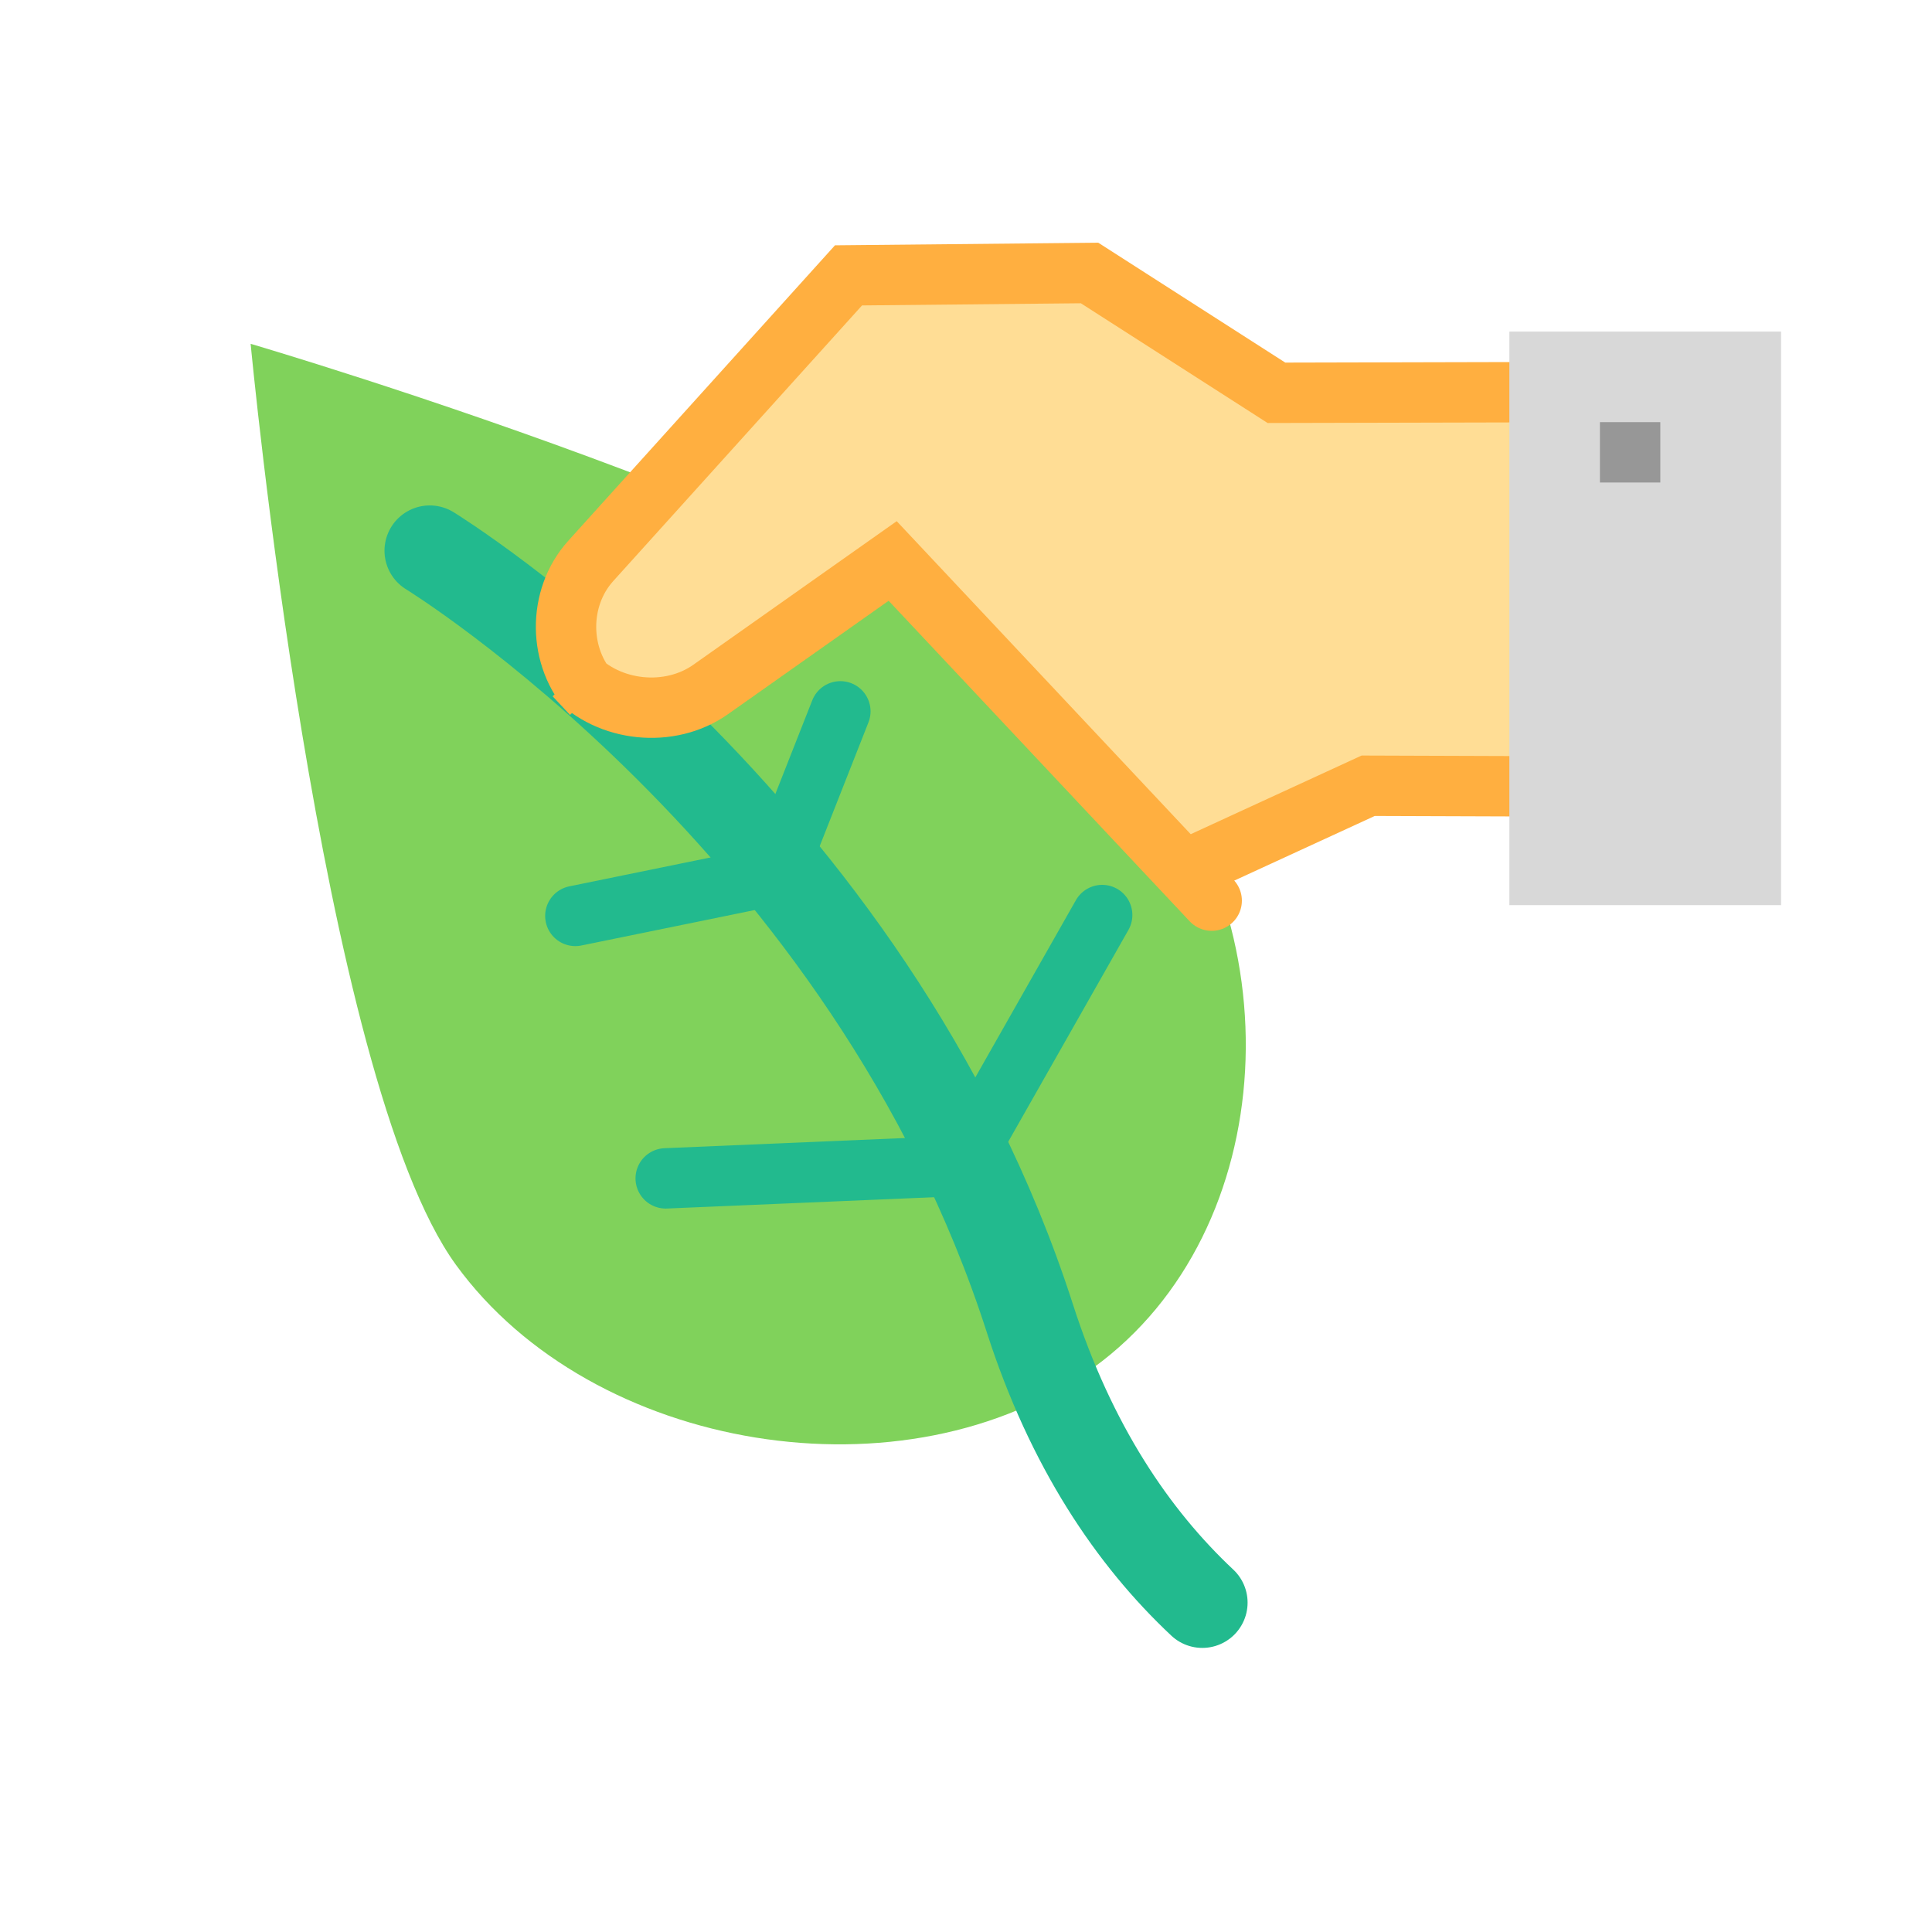 <?xml version="1.0" encoding="utf-8"?><!-- Скачано с сайта svg4.ru / Downloaded from svg4.ru -->
<svg width="800px" height="800px" viewBox="0 0 64 64" xmlns="http://www.w3.org/2000/svg">
  <g fill="none" fill-rule="evenodd">
    <g transform="matrix(-1 0 0 1 47 2)">
      <path fill="#80D25B" d="M23.487,48.01 C31.165,48.01 38.58,40.518 38.58,32.84 C38.58,25.161 26.149,4.161 26.149,4.161 C26.149,4.161 11.167,23.567 10.26,31.816 C9.353,40.065 15.808,48.01 23.487,48.01 Z" transform="rotate(36 24.377 26.085)"/>
      <path stroke="#22BA8E" stroke-linecap="round" stroke-width="3" d="M32.763,16.243 C32.763,16.243 18.186,25.191 12.885,41.669 C11.521,45.909 9.469,48.934 7.172,51.089"/>
      <polyline stroke="#22BA8E" stroke-linecap="round" stroke-width="2" points="24.948 37.035 15.205 36.622 10.489 28.312"/>
      <polyline stroke="#22BA8E" stroke-linecap="round" stroke-width="2" points="27.941 28.341 21.296 26.982 19.162 21.564"/>
    </g>
    <path fill="#FFDD95" d="M25.099,12.127 L28.921,9 L35.832,9.054 L42.169,12.987 L51.957,13.077 L51.378,26.184 L44.78,26.088 L39.001,28.507 L30.501,18.492 C30.501,18.492 21.855,24.24 21.232,23.506 C21.059,23.303 18.087,21.322 18.497,20.03 C18.906,18.738 25.099,12.127 25.099,12.127 Z"/>
    <path stroke="#FFAF40" stroke-linecap="round" stroke-width="2" d="M40.139,29.835 L29.571,18.583 L23.541,22.84 C22.186,23.797 20.17,23.593 19.036,22.382 L19.612,22.997 C18.48,21.787 18.461,19.81 19.57,18.581 L28.108,9.122 L36.093,9.043 L42.284,13.012 L50.288,12.993"/>
    <polyline stroke="#FFAF40" stroke-linecap="round" stroke-width="2" points="39.421 28.745 45.323 26.029 51.114 26.049"/>
    <rect width="9" height="19" x="50" y="10.984" fill="#D8D8D8"/>
    <rect width="2" height="2" x="53" y="13.984" fill="#979797"/>
  </g>
</svg>